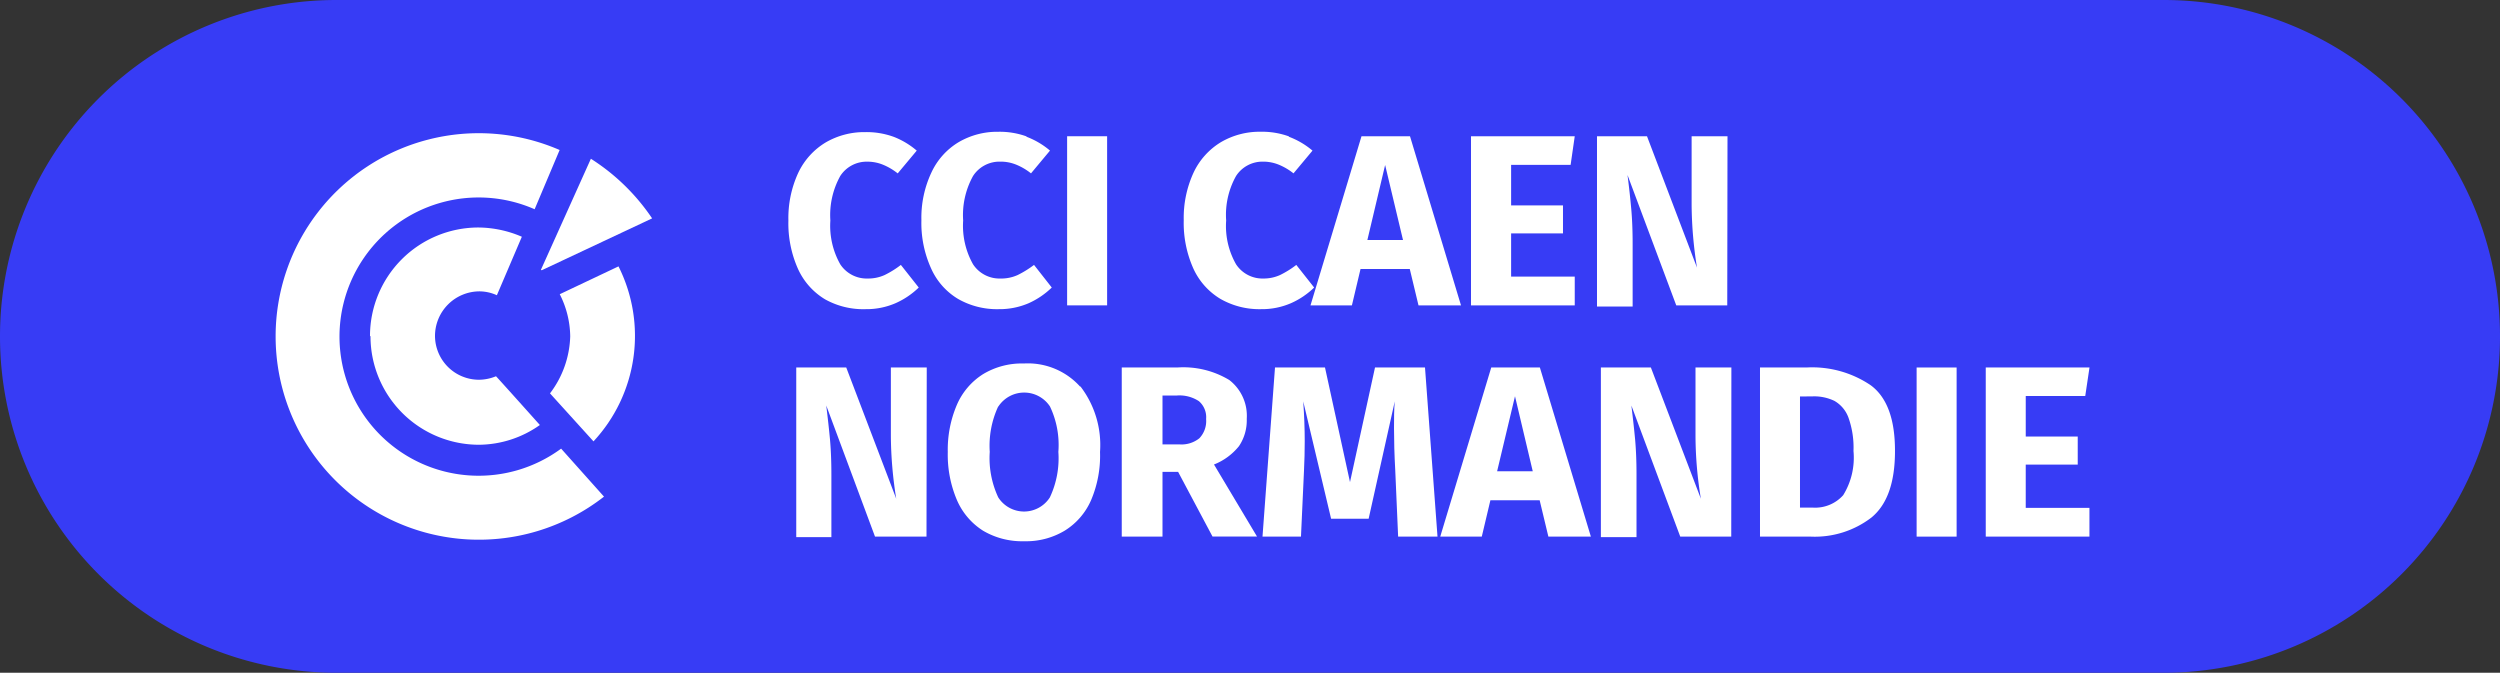 <?xml version="1.0" encoding="UTF-8"?> <svg xmlns="http://www.w3.org/2000/svg" id="Logo-CCI-Caen-Normandie" width="286.465" height="77.088" viewBox="0 0 286.465 77.088"><rect x="0" y="0" width="286.465" height="77.088" fill="#333333" stroke="none"/><path id="Tracé_59828" data-name="Tracé 59828" d="M247.921,77.088H38.544A38.544,38.544,0,1,1,38.544,0H247.921a38.544,38.544,0,1,1,0,77.088" transform="translate(0 0)" fill="#373cf5"></path><path id="Tracé_59829" data-name="Tracé 59829" d="M22.05,33.937A23.29,23.29,0,0,0,59.677,52.3l-4.913-5.5A15.942,15.942,0,1,1,51.728,19.37l2.865-6.789A23.275,23.275,0,0,0,22.05,33.937" transform="translate(9.533 4.607)" fill="#fff"></path><path id="Tracé_59830" data-name="Tracé 59830" d="M29.657,30.676A12.433,12.433,0,0,0,42.09,43.094a12.2,12.2,0,0,0,6.975-2.263s-4.612-5.156-5.027-5.586a5.2,5.2,0,0,1-1.948.4,5.042,5.042,0,0,1-5.042-5.027,5.113,5.113,0,0,1,5.056-5.1,4.856,4.856,0,0,1,2.034.444L47,19.26a12.776,12.776,0,0,0-4.97-1.06A12.433,12.433,0,0,0,29.6,30.618" transform="translate(12.797 7.868)" fill="#fff"></path><path id="Tracé_59831" data-name="Tracé 59831" d="M45.117,24.5a10.9,10.9,0,0,1,1.2,4.827A11.3,11.3,0,0,1,44,35.862l4.984,5.5A17.746,17.746,0,0,0,51.849,21.31Z" transform="translate(19.022 9.213)" fill="#fff"></path><path id="Tracé_59832" data-name="Tracé 59832" d="M43.37,25.476l12.647-5.944A23.92,23.92,0,0,0,49,12.7L43.27,25.433Z" transform="translate(18.707 5.491)" fill="#fff"></path><path id="Tracé_59833" data-name="Tracé 59833" d="M75.117,11.1a9.124,9.124,0,0,1,2.664,1.59L75.6,15.3a6.875,6.875,0,0,0-1.7-1,4.684,4.684,0,0,0-1.79-.344A3.6,3.6,0,0,0,69.015,15.6a9.238,9.238,0,0,0-1.132,5.1,8.981,8.981,0,0,0,1.132,5.013,3.624,3.624,0,0,0,3.151,1.633,4.541,4.541,0,0,0,1.934-.4,10.743,10.743,0,0,0,1.862-1.16l2.048,2.593a9.081,9.081,0,0,1-2.65,1.79,8.35,8.35,0,0,1-3.423.688,8.981,8.981,0,0,1-4.669-1.132,7.849,7.849,0,0,1-3.094-3.481,12.791,12.791,0,0,1-1.1-5.543A12.361,12.361,0,0,1,64.2,15.24a8.093,8.093,0,0,1,3.137-3.481,8.766,8.766,0,0,1,4.54-1.189,9.081,9.081,0,0,1,3.237.53" transform="translate(27.265 4.569)" fill="#fff"></path><path id="Tracé_59834" data-name="Tracé 59834" d="M85.757,11.113A9.124,9.124,0,0,1,88.45,12.7L86.273,15.31a6.875,6.875,0,0,0-1.7-1,4.684,4.684,0,0,0-1.848-.344,3.6,3.6,0,0,0-3.094,1.647,9.239,9.239,0,0,0-1.132,5.1,8.981,8.981,0,0,0,1.132,5.013,3.624,3.624,0,0,0,3.151,1.633,4.541,4.541,0,0,0,1.962-.4,11.459,11.459,0,0,0,1.876-1.16l2.034,2.593a9.2,9.2,0,0,1-2.635,1.79,8.422,8.422,0,0,1-3.438.688,8.981,8.981,0,0,1-4.669-1.175,7.735,7.735,0,0,1-3.08-3.481,12.59,12.59,0,0,1-1.117-5.543,12.175,12.175,0,0,1,1.146-5.457,7.964,7.964,0,0,1,3.122-3.481,8.766,8.766,0,0,1,4.54-1.189,9.081,9.081,0,0,1,3.237.53" transform="translate(31.865 4.556)" fill="#fff"></path><rect id="Rectangle_4216" data-name="Rectangle 4216" width="4.583" height="19.379" transform="translate(122.277 15.612)" fill="#fff"></rect><path id="Tracé_59835" data-name="Tracé 59835" d="M106.747,11.113a9.124,9.124,0,0,1,2.707,1.59l-2.177,2.607a6.875,6.875,0,0,0-1.7-1,4.684,4.684,0,0,0-1.79-.344,3.6,3.6,0,0,0-3.094,1.647,9.109,9.109,0,0,0-1.132,5.1,8.852,8.852,0,0,0,1.132,5.013,3.624,3.624,0,0,0,3.151,1.633,4.54,4.54,0,0,0,1.891-.4,10.742,10.742,0,0,0,1.862-1.16l2.048,2.593a9.081,9.081,0,0,1-2.65,1.79,8.35,8.35,0,0,1-3.423.688A8.981,8.981,0,0,1,98.9,29.691,7.849,7.849,0,0,1,95.8,26.21a12.791,12.791,0,0,1-1.1-5.543,12.361,12.361,0,0,1,1.132-5.457,8.093,8.093,0,0,1,3.137-3.481,8.766,8.766,0,0,1,4.54-1.189,9.081,9.081,0,0,1,3.237.53" transform="translate(40.94 4.556)" fill="#fff"></path><path id="Tracé_59836" data-name="Tracé 59836" d="M111.357,22.788h4.082l-2.048-8.594Zm5.858,7.491-1-4.168h-5.643l-.988,4.168H104.84L110.684,10.9h5.557l5.844,19.379Z" transform="translate(45.325 4.712)" fill="#fff"></path><path id="Tracé_59837" data-name="Tracé 59837" d="M129.568,10.9l-.473,3.28h-6.818v4.641h5.944v3.208h-5.944v4.956h7.291v3.294H117.68V10.9Z" transform="translate(50.876 4.712)" fill="#fff"></path><path id="Tracé_59838" data-name="Tracé 59838" d="M142.685,30.279h-5.844L131.255,15.34c.186,1.432.329,2.764.43,3.9s.158,2.464.158,4.011v7.162H127.76V10.9h5.729l5.729,15.054a46.937,46.937,0,0,1-.616-7.162V10.9h4.111Z" transform="translate(55.234 4.712)" fill="#fff"></path><path id="Tracé_59839" data-name="Tracé 59839" d="M78.625,48.779h-5.9L67.138,33.754q.272,2.22.43,3.91c.1,1.132.158,2.464.158,4.01v7.162H63.7V29.4h5.729l5.729,15.039a46.651,46.651,0,0,1-.616-7.162V29.4h4.111Z" transform="translate(27.539 12.71)" fill="#fff"></path><path id="Tracé_59840" data-name="Tracé 59840" d="M81.593,34.026a10.685,10.685,0,0,0-.96,5.185,10.628,10.628,0,0,0,.974,5.214,3.509,3.509,0,0,0,5.915,0,10.513,10.513,0,0,0,.974-5.214,10.27,10.27,0,0,0-.96-5.2,3.538,3.538,0,0,0-5.915,0m9.4-2.306a11.029,11.029,0,0,1,2.249,7.505,13.02,13.02,0,0,1-1.017,5.514,7.735,7.735,0,0,1-3.022,3.509,8.594,8.594,0,0,1-4.684,1.217,8.78,8.78,0,0,1-4.669-1.2,7.806,7.806,0,0,1-3.008-3.524,13.263,13.263,0,0,1-1.046-5.5,13.077,13.077,0,0,1,1.046-5.414A7.806,7.806,0,0,1,79.875,30.3a8.594,8.594,0,0,1,4.669-1.217,8.05,8.05,0,0,1,6.445,2.65" transform="translate(32.778 12.568)" fill="#fff"></path><path id="Tracé_59841" data-name="Tracé 59841" d="M94.409,38.216h1.919a3.266,3.266,0,0,0,2.306-.7,2.865,2.865,0,0,0,.773-2.206,2.421,2.421,0,0,0-.831-2.048,4.053,4.053,0,0,0-2.521-.645H94.409Zm1.79,3.151h-1.79v7.419H89.74V29.407H96.1a10.184,10.184,0,0,1,5.958,1.432,5.171,5.171,0,0,1,2.005,4.455,5.285,5.285,0,0,1-.888,3.122,6.933,6.933,0,0,1-2.865,2.106l4.927,8.25h-5.1Z" transform="translate(38.797 12.703)" fill="#fff"></path><path id="Tracé_59842" data-name="Tracé 59842" d="M121.053,48.779h-4.512l-.329-7.577c-.1-1.8-.143-3.423-.143-4.841,0-1.089,0-2.106.086-3.079l-2.994,13.45h-4.3l-3.194-13.45c.115,1.619.172,3.151.172,4.583q0,1.633-.086,3.395l-.344,7.52H101L102.432,29.4h5.729l2.865,13.134L113.891,29.4h5.729Z" transform="translate(43.665 12.71)" fill="#fff"></path><path id="Tracé_59843" data-name="Tracé 59843" d="M121.737,41.288h4.082l-2.034-8.594Zm5.873,7.491-1-4.168h-5.643l-.988,4.168H115.22L121.064,29.4h5.572l5.844,19.379Z" transform="translate(49.812 12.71)" fill="#fff"></path><path id="Tracé_59844" data-name="Tracé 59844" d="M143.009,48.779h-5.844l-5.6-15.025q.272,2.22.43,3.91c.1,1.132.158,2.464.158,4.01v7.162H128.07V29.4H133.8l5.729,15.039a44.945,44.945,0,0,1-.616-7.162V29.4h4.111Z" transform="translate(55.368 12.71)" fill="#fff"></path><path id="Tracé_59845" data-name="Tracé 59845" d="M145.383,32.727V45.461H146.9a4.3,4.3,0,0,0,3.438-1.432,8.179,8.179,0,0,0,1.175-5.056,10.212,10.212,0,0,0-.587-3.853,3.638,3.638,0,0,0-1.6-1.891,5.343,5.343,0,0,0-2.478-.516Zm8.121-1.275q2.779,2.063,2.764,7.534c0,3.609-.9,6.13-2.693,7.606a10.656,10.656,0,0,1-6.961,2.191H140.8V29.4h5.4a11.974,11.974,0,0,1,7.3,2.048" transform="translate(60.871 12.706)" fill="#fff"></path><rect id="Rectangle_4217" data-name="Rectangle 4217" width="4.583" height="19.379" transform="translate(219.618 42.11)" fill="#fff"></rect><path id="Tracé_59846" data-name="Tracé 59846" d="M170.748,29.4l-.487,3.266h-6.818v4.641H169.4v3.223h-5.958v4.956h7.3v3.294H158.86V29.4Z" transform="translate(68.679 12.71)" fill="#fff"></path></svg> 